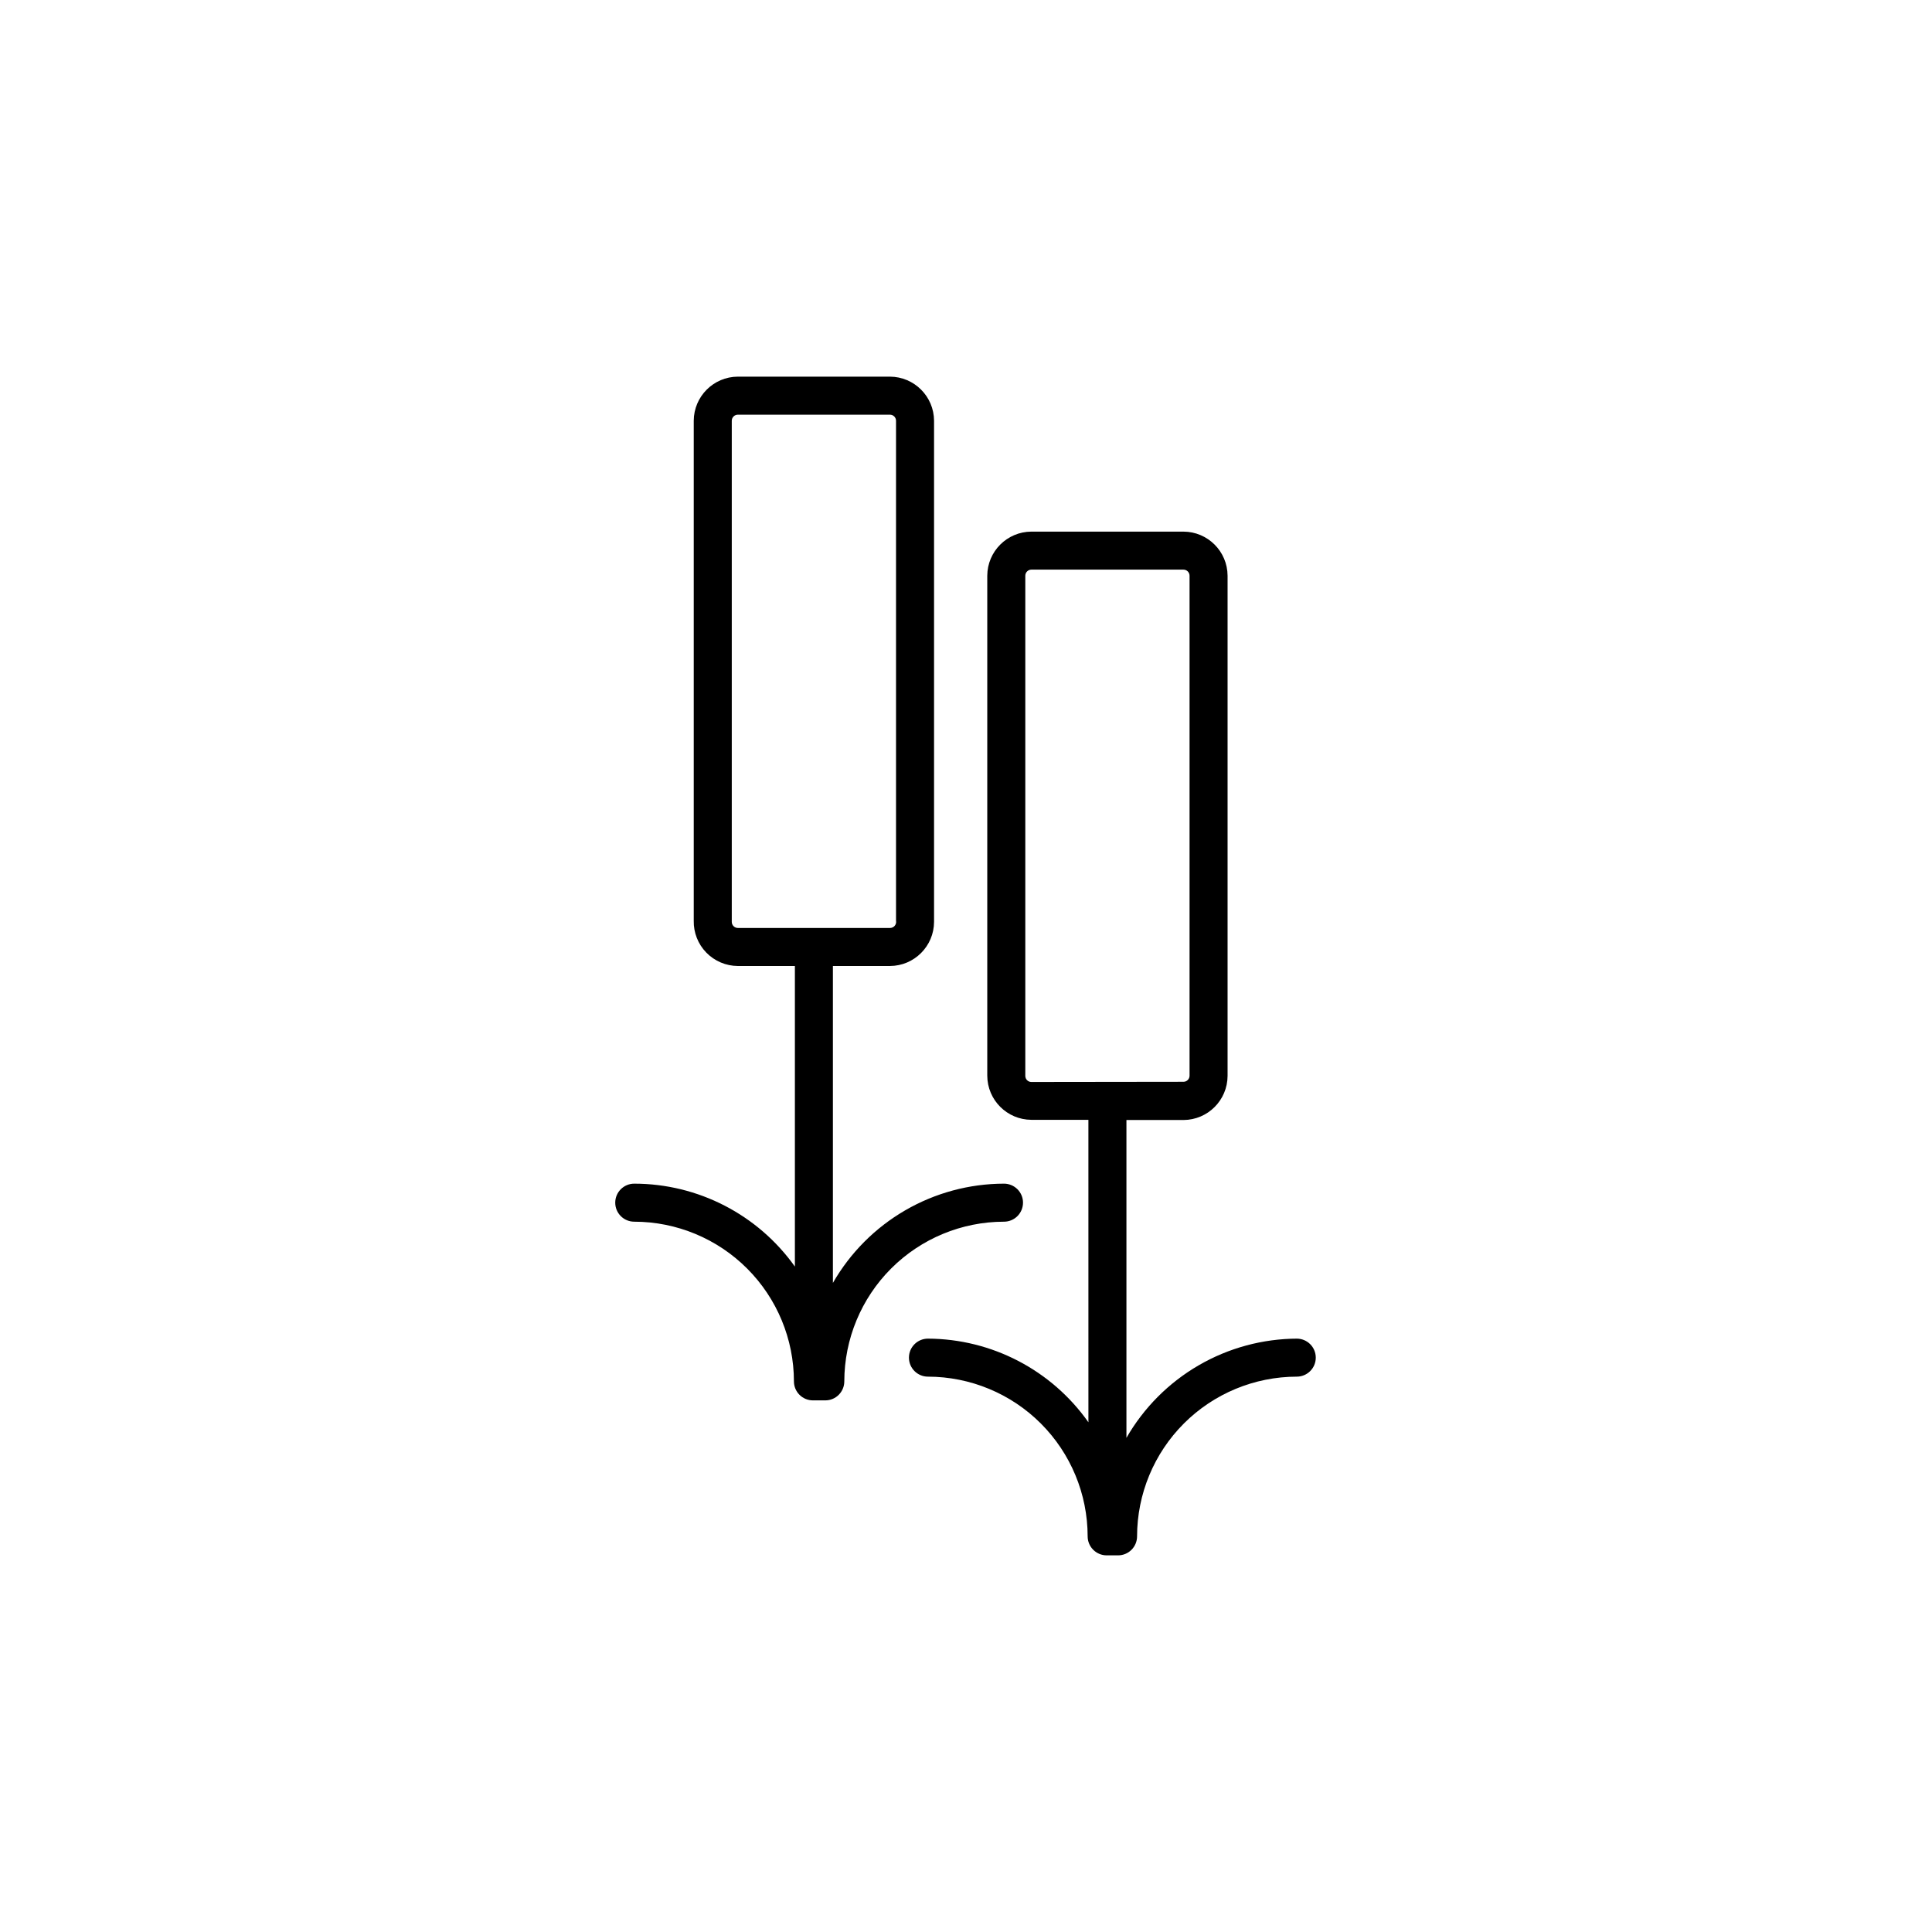<?xml version="1.0" encoding="UTF-8"?>
<!-- Uploaded to: SVG Repo, www.svgrepo.com, Generator: SVG Repo Mixer Tools -->
<svg fill="#000000" width="800px" height="800px" version="1.1" viewBox="144 144 512 512" xmlns="http://www.w3.org/2000/svg">
 <g>
  <path d="m415.11 462.72c0-1.336-0.531-2.617-1.477-3.562-0.945-0.945-2.227-1.477-3.562-1.477-9.199 0.016-18.234 2.457-26.195 7.074-7.961 4.617-14.562 11.246-19.148 19.227v-83.984h15.117c6.441-0.027 11.66-5.246 11.688-11.691v-132.8c-0.027-6.445-5.246-11.664-11.688-11.691h-40.305c-6.445 0.027-11.664 5.246-11.691 11.691v132.5c-0.066 3.148 1.133 6.191 3.332 8.445 2.199 2.254 5.211 3.531 8.359 3.547h15.113v79.652c-9.805-13.773-25.664-21.957-42.574-21.969-2.781 0-5.035 2.258-5.035 5.039s2.254 5.039 5.035 5.039c11.223 0.012 21.977 4.477 29.91 12.41 7.934 7.934 12.398 18.688 12.41 29.91 0 1.336 0.531 2.617 1.477 3.562 0.945 0.945 2.227 1.473 3.562 1.473h3.273c1.34 0 2.621-0.527 3.562-1.473 0.945-0.945 1.477-2.227 1.477-3.562 0.016-11.223 4.477-21.977 12.41-29.91 7.934-7.934 18.691-12.398 29.91-12.41 1.336 0 2.617-0.531 3.562-1.477 0.945-0.945 1.477-2.227 1.477-3.562zm-75.57-72.801c-0.891 0-1.613-0.723-1.613-1.613v-132.8c0-0.43 0.168-0.84 0.473-1.141 0.301-0.305 0.711-0.473 1.141-0.473h40.305c0.426 0 0.836 0.168 1.137 0.473 0.305 0.301 0.473 0.711 0.473 1.141v132.5c0.094 0.477-0.035 0.969-0.348 1.34s-0.777 0.582-1.262 0.574z"/>
  <path d="m487.86 498.75c-9.203 0.016-18.238 2.453-26.195 7.07-7.961 4.617-14.566 11.25-19.148 19.227v-84.234h15.113c6.445-0.027 11.664-5.246 11.691-11.691v-132.55c-0.027-6.445-5.246-11.66-11.691-11.688h-40.305c-6.441 0.027-11.66 5.242-11.688 11.688v132.5c0.027 6.445 5.246 11.664 11.688 11.691h15.113l0.004 80.156c-9.754-13.836-25.598-22.098-42.523-22.168-2.781 0-5.039 2.254-5.039 5.039 0 2.781 2.258 5.035 5.039 5.035 11.219 0.016 21.977 4.477 29.91 12.41 7.934 7.934 12.398 18.691 12.41 29.91 0 1.336 0.531 2.617 1.477 3.562s2.227 1.477 3.562 1.477h3.023c1.336 0 2.617-0.531 3.562-1.477 0.945-0.945 1.473-2.227 1.473-3.562 0.016-11.219 4.477-21.977 12.41-29.91 7.934-7.934 18.691-12.395 29.91-12.41 2.785 0 5.039-2.254 5.039-5.035 0-2.785-2.254-5.039-5.039-5.039zm-70.535-68.016c-0.891 0-1.609-0.723-1.609-1.613v-132.55c0-0.426 0.168-0.836 0.473-1.141 0.301-0.301 0.711-0.473 1.137-0.473h40.305c0.43 0 0.84 0.172 1.141 0.473 0.305 0.305 0.473 0.715 0.473 1.141v132.5c0 0.891-0.723 1.613-1.613 1.613z"/>
 </g>
</svg>